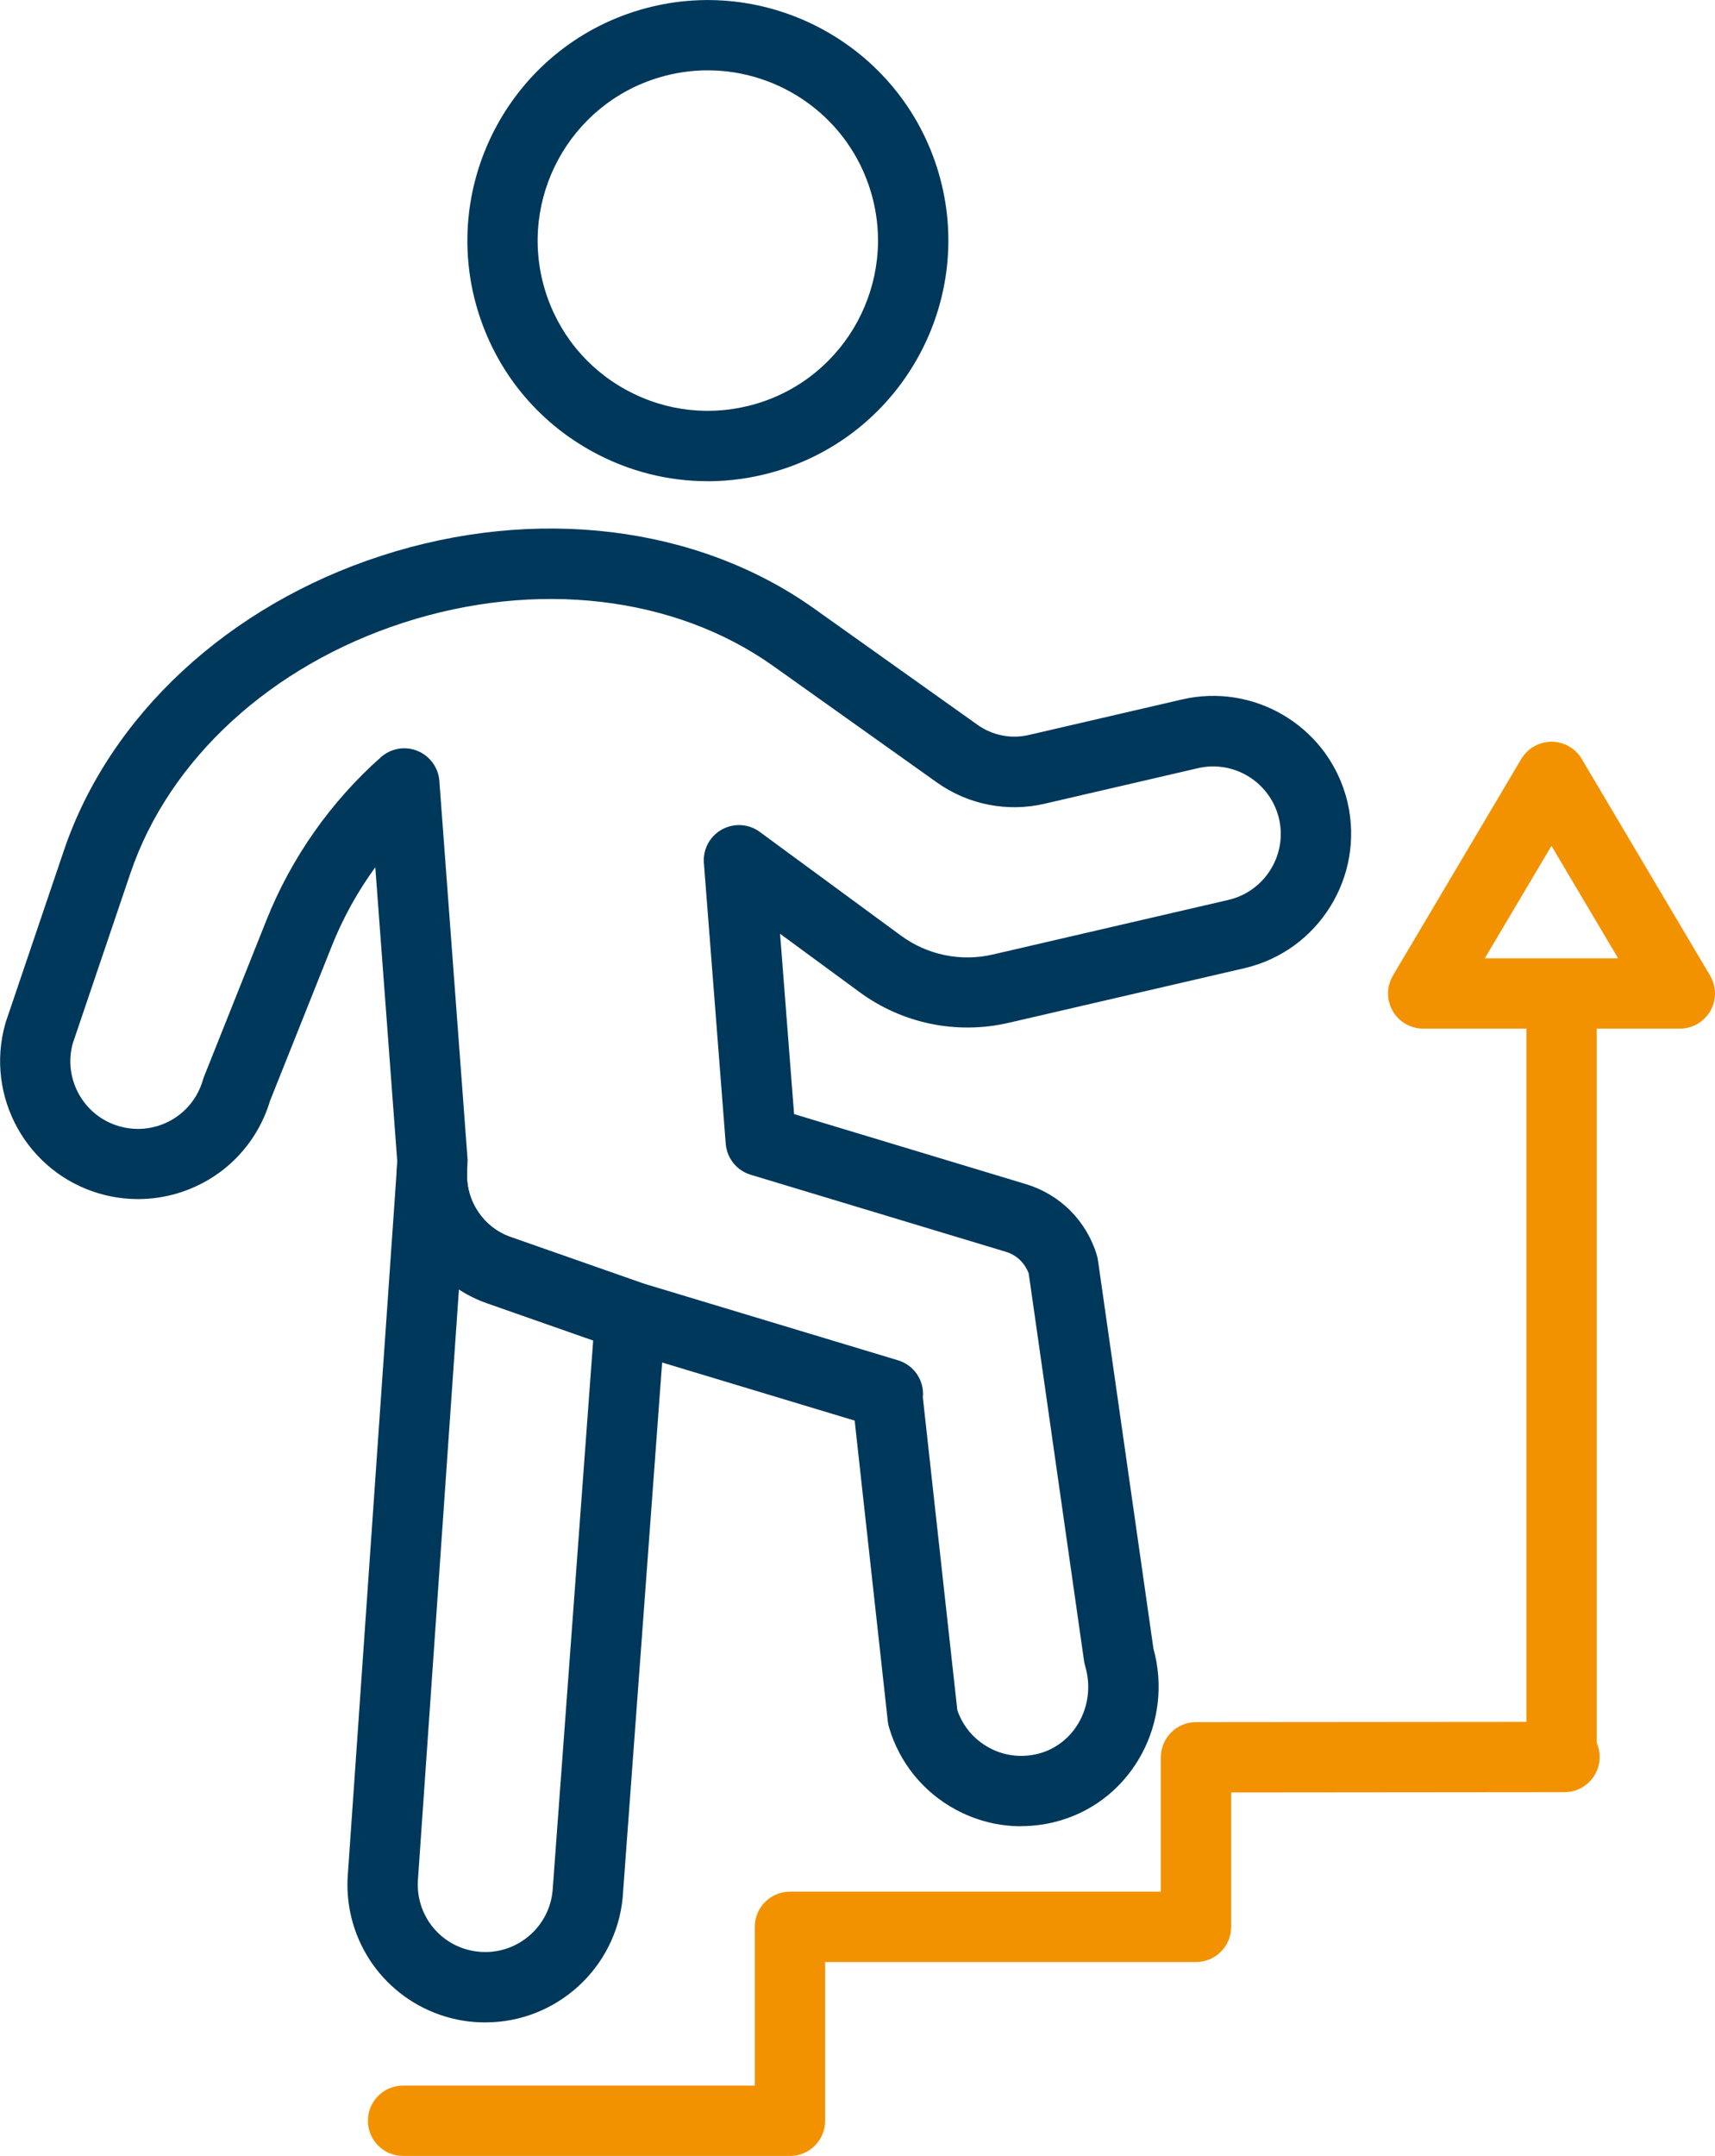 <?xml version="1.0" encoding="UTF-8"?><svg id="Layer_2" xmlns="http://www.w3.org/2000/svg" viewBox="0 0 341.45 429.12"><defs><style>.cls-1{fill:#f39200;}.cls-2{fill:#f39200;}.cls-3{fill:#00385b;}.cls-4{fill:#00385b;}</style></defs><g id="Layer_1-2"><path class="cls-3" d="M203.29,363.5c-4.51,0-8.96-1.12-13.04-3.33-6.45-3.5-11.15-9.29-13.24-16.32-.12-.4-.2-.81-.25-1.23l-6.6-59.86-46.7-14.09c-.1-.03-.2-.06-.29-.1l-26.16-9.17c-11.21-3.92-18.61-14.95-17.99-26.82l.07-1.49-4.37-58.47c-3.51,4.83-6.43,10.09-8.64,15.63l-12.32,30.87c-2.67,8.9-9.56,15.77-18.49,18.42-5.01,1.48-10.31,1.5-15.34.07-14.55-4.16-23.01-19.38-18.85-33.93.03-.11.07-.22.1-.33l11.55-34.09c9.1-26.85,32.75-48.78,63.26-58.66,30.64-9.93,62.81-6.01,86.03,10.48l32.63,23.21c2.94,2.09,6.64,2.82,10.15,2.01l30.55-7.08c14.12-3.27,28.4,5.04,32.52,18.91.14.45.28.99.42,1.55,3.44,14.81-5.77,29.59-20.51,33.03,0,0,0,0-.01,0l-46.93,10.87c-10.34,2.4-21.17.17-29.71-6.11l-15.82-11.61,2.79,35.89,46.19,13.95c3.32,1,6.37,2.82,8.82,5.28,2.47,2.49,4.28,5.54,5.27,8.86.1.33.17.67.22,1.01l11.04,77.26c4.05,14.64-4.09,29.9-18.36,34.19-2.62.79-5.3,1.18-7.96,1.18ZM190.61,340.41c1.09,3.2,3.32,5.83,6.32,7.46,3.17,1.72,6.83,2.09,10.3,1.05,7.07-2.13,11.03-9.9,8.82-17.32-.1-.33-.17-.67-.22-1l-11.02-77.13c-.35-.96-.91-1.84-1.63-2.57-.8-.8-1.83-1.42-2.95-1.75l-50.78-15.33c-2.76-.83-4.73-3.28-4.96-6.16l-4.35-55.89c-.21-2.73,1.18-5.33,3.58-6.66,2.39-1.33,5.34-1.15,7.54.47l28.12,20.65c5.26,3.86,11.92,5.23,18.27,3.76l46.92-10.87c7.23-1.69,11.75-8.93,10.08-16.15-.05-.2-.11-.46-.19-.73-2.04-6.88-9.05-10.95-15.96-9.34l-30.54,7.08c-7.42,1.72-15.23.18-21.43-4.24l-32.63-23.21c-19.63-13.94-47.15-17.15-73.61-8.58-26.33,8.53-46.63,27.16-54.32,49.84,0,0-.2.58-11.49,33.91-1.94,7.09,2.2,14.46,9.28,16.48,2.47.7,5.07.7,7.52-.03,4.44-1.32,7.85-4.76,9.12-9.21.07-.23.14-.45.23-.67l12.44-31.18c4.93-12.36,12.81-23.56,22.78-32.39,1.99-1.76,4.81-2.25,7.27-1.24,2.46,1,4.15,3.31,4.35,5.96l5.6,75.07c.02.28.03.56.01.83l-.09,1.96c-.3,5.75,3.26,11.05,8.64,12.93l26.02,9.12,51.15,15.43c2.17.66,3.89,2.32,4.61,4.47.33.97.43,1.98.33,2.97l6.86,62.21ZM246.17,185.91h0,0ZM25.97,173.77s0,0,0,0h0Z"/><path class="cls-4" d="M96.65,402.55c-.82,0-1.65-.04-2.48-.11-2.16-.18-4.35-.65-6.49-1.38-11.94-4.11-19.5-15.75-18.4-28.34l9.74-140.25c.27-3.83,3.57-6.74,7.41-6.5,3.83.23,6.77,3.51,6.57,7.35-.29,5.7,3.26,11,8.64,12.89l26.16,9.17c2.99,1.05,4.9,3.97,4.67,7.12l-8.48,114.93s0,.08,0,.11c-1.29,14.25-13.29,25-27.32,25ZM91.37,256.66l-8.13,117.09s0,.09-.01.14c-.55,6.18,3.14,11.91,8.99,13.92,1.04.35,2.11.58,3.17.67,7.4.67,13.94-4.78,14.63-12.15l8.08-109.52-21.1-7.4c-2.01-.7-3.89-1.63-5.63-2.76Z"/><path class="cls-4" d="M140.87,95.78c-7.86,0-15.64-1.95-22.74-5.8-11.24-6.09-19.44-16.2-23.09-28.45-7.52-25.3,6.95-52.01,32.25-59.53,25.3-7.52,52.01,6.94,59.54,32.25h0c7.52,25.3-6.95,52.01-32.25,59.53-4.52,1.34-9.13,2.01-13.71,2.01ZM140.91,14c-3.19,0-6.43.45-9.64,1.41-17.91,5.32-28.14,24.22-22.82,42.13,2.58,8.67,8.38,15.82,16.34,20.13,7.96,4.31,17.11,5.26,25.79,2.69,17.91-5.32,28.14-24.22,22.82-42.13-4.37-14.7-17.88-24.23-32.49-24.23Z"/><path class="cls-1" d="M310.91,354.34c-3.87,0-7-3.13-7-7v-147.02c0-3.87,3.13-7,7-7s7,3.13,7,7v147.02c0,3.87-3.13,7-7,7Z"/><path class="cls-2" d="M157.28,429.12h-77.03c-3.87,0-7-3.13-7-7s3.13-7,7-7h70.03v-31.6c0-3.87,3.13-7,7-7h73.84v-26.74c0-3.86,3.13-7,6.99-7l73.38-.06h0c3.86,0,7,3.13,7,6.99,0,3.87-3.13,7-6.99,7.01l-66.38.06v26.75c0,3.87-3.13,7-7,7h-73.84v31.6c0,3.87-3.13,7-7,7Z"/><path class="cls-2" d="M334.45,204.74h-51.1c-2.52,0-4.84-1.35-6.08-3.53s-1.22-4.87.06-7.03l25.55-43.11c1.26-2.13,3.55-3.43,6.02-3.43s4.76,1.3,6.02,3.43l25.55,43.11c1.28,2.16,1.31,4.85.06,7.03s-3.57,3.53-6.08,3.53ZM295.63,190.74h26.53l-13.27-22.38-13.27,22.38Z"/></g></svg>